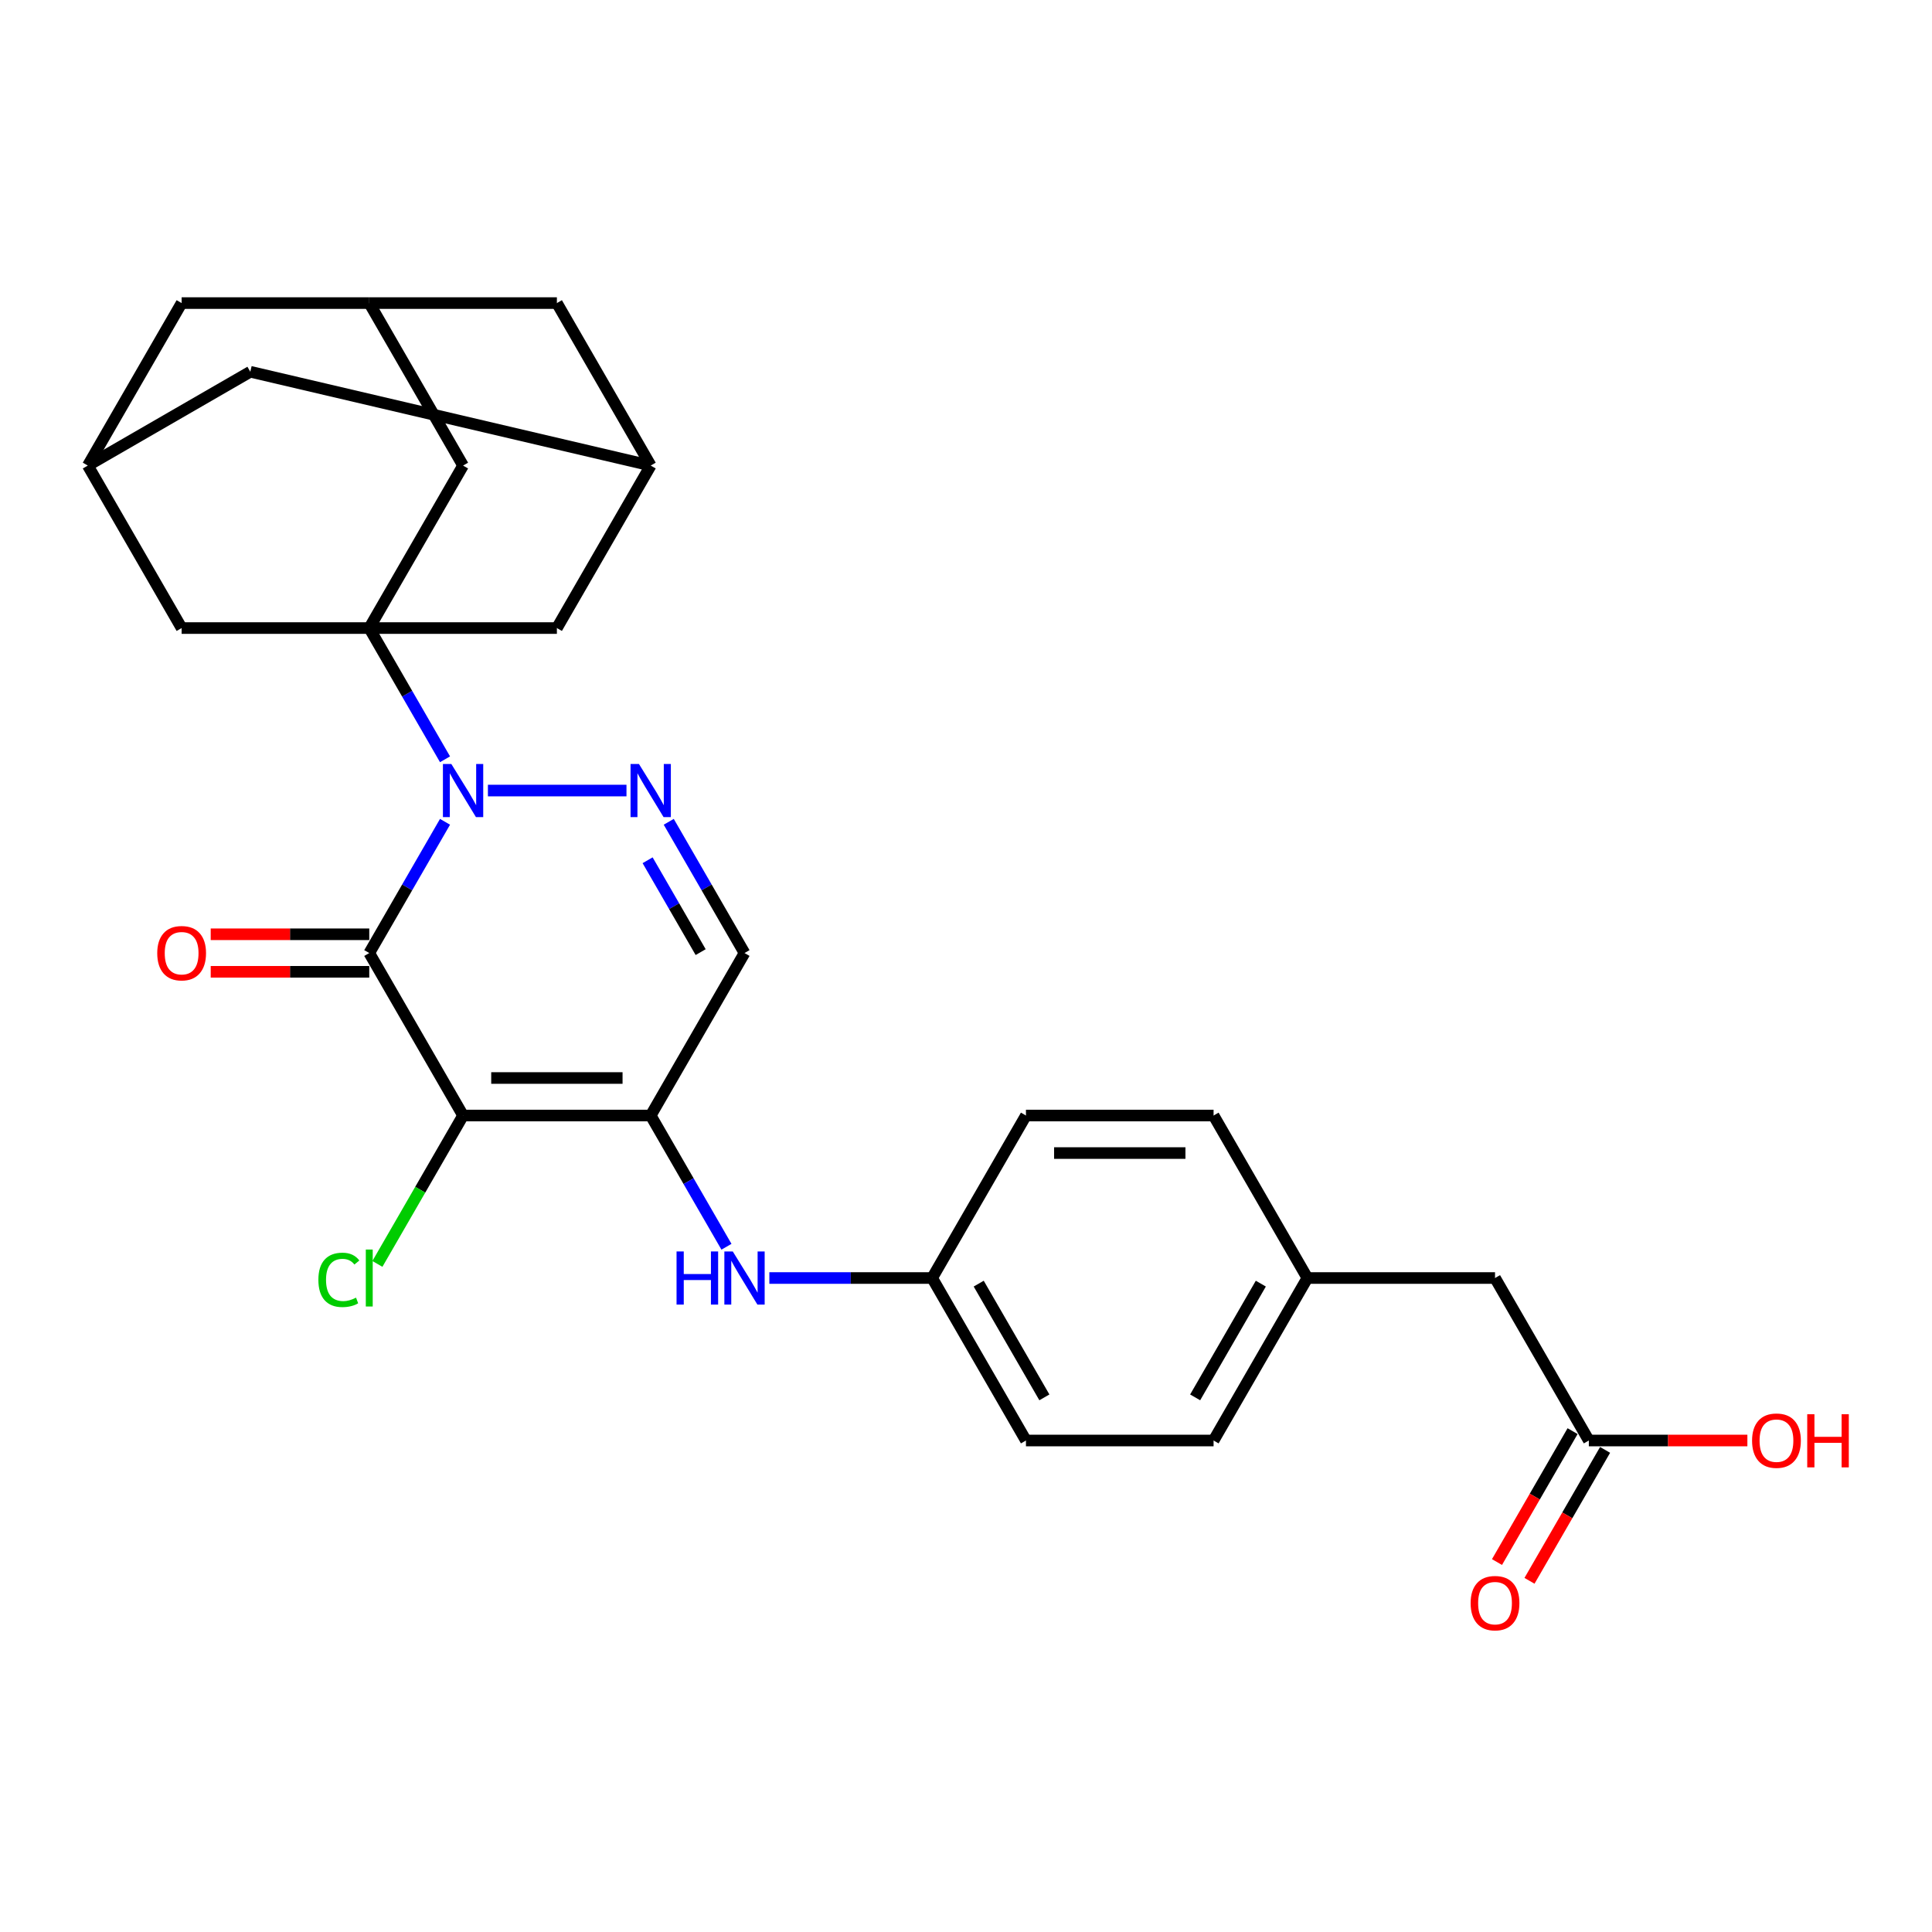 <?xml version='1.0' encoding='iso-8859-1'?>
<svg version='1.1' baseProfile='full'
              xmlns='http://www.w3.org/2000/svg'
                      xmlns:rdkit='http://www.rdkit.org/xml'
                      xmlns:xlink='http://www.w3.org/1999/xlink'
                  xml:space='preserve'
width='1000px' height='1000px' viewBox='0 0 1000 1000'>
<!-- END OF HEADER -->
<rect style='opacity:1.0;fill:#FFFFFF;stroke:none' width='1000' height='1000' x='0' y='0'> </rect>
<path class='bond-0' d='M 230.344,425.366 L 210.736,459.329' style='fill:none;fill-rule:evenodd;stroke:#0000FF;stroke-width:6px;stroke-linecap:butt;stroke-linejoin:miter;stroke-opacity:1' />
<path class='bond-0' d='M 210.736,459.329 L 191.128,493.291' style='fill:none;fill-rule:evenodd;stroke:#000000;stroke-width:6px;stroke-linecap:butt;stroke-linejoin:miter;stroke-opacity:1' />
<path class='bond-2' d='M 230.344,393.007 L 210.736,359.045' style='fill:none;fill-rule:evenodd;stroke:#0000FF;stroke-width:6px;stroke-linecap:butt;stroke-linejoin:miter;stroke-opacity:1' />
<path class='bond-2' d='M 210.736,359.045 L 191.128,325.083' style='fill:none;fill-rule:evenodd;stroke:#000000;stroke-width:6px;stroke-linecap:butt;stroke-linejoin:miter;stroke-opacity:1' />
<path class='bond-4' d='M 252.543,409.187 L 324.264,409.187' style='fill:none;fill-rule:evenodd;stroke:#0000FF;stroke-width:6px;stroke-linecap:butt;stroke-linejoin:miter;stroke-opacity:1' />
<path class='bond-1' d='M 191.128,493.291 L 239.685,577.396' style='fill:none;fill-rule:evenodd;stroke:#000000;stroke-width:6px;stroke-linecap:butt;stroke-linejoin:miter;stroke-opacity:1' />
<path class='bond-10' d='M 191.128,483.58 L 150.096,483.58' style='fill:none;fill-rule:evenodd;stroke:#000000;stroke-width:6px;stroke-linecap:butt;stroke-linejoin:miter;stroke-opacity:1' />
<path class='bond-10' d='M 150.096,483.58 L 109.065,483.58' style='fill:none;fill-rule:evenodd;stroke:#FF0000;stroke-width:6px;stroke-linecap:butt;stroke-linejoin:miter;stroke-opacity:1' />
<path class='bond-10' d='M 191.128,503.003 L 150.096,503.003' style='fill:none;fill-rule:evenodd;stroke:#000000;stroke-width:6px;stroke-linecap:butt;stroke-linejoin:miter;stroke-opacity:1' />
<path class='bond-10' d='M 150.096,503.003 L 109.065,503.003' style='fill:none;fill-rule:evenodd;stroke:#FF0000;stroke-width:6px;stroke-linecap:butt;stroke-linejoin:miter;stroke-opacity:1' />
<path class='bond-15' d='M 239.685,577.396 L 217.514,615.798' style='fill:none;fill-rule:evenodd;stroke:#000000;stroke-width:6px;stroke-linecap:butt;stroke-linejoin:miter;stroke-opacity:1' />
<path class='bond-15' d='M 217.514,615.798 L 195.342,654.2' style='fill:none;fill-rule:evenodd;stroke:#00CC00;stroke-width:6px;stroke-linecap:butt;stroke-linejoin:miter;stroke-opacity:1' />
<path class='bond-28' d='M 239.685,577.396 L 336.801,577.396' style='fill:none;fill-rule:evenodd;stroke:#000000;stroke-width:6px;stroke-linecap:butt;stroke-linejoin:miter;stroke-opacity:1' />
<path class='bond-28' d='M 254.253,557.973 L 322.233,557.973' style='fill:none;fill-rule:evenodd;stroke:#000000;stroke-width:6px;stroke-linecap:butt;stroke-linejoin:miter;stroke-opacity:1' />
<path class='bond-7' d='M 191.128,325.083 L 239.685,240.978' style='fill:none;fill-rule:evenodd;stroke:#000000;stroke-width:6px;stroke-linecap:butt;stroke-linejoin:miter;stroke-opacity:1' />
<path class='bond-8' d='M 191.128,325.083 L 288.243,325.083' style='fill:none;fill-rule:evenodd;stroke:#000000;stroke-width:6px;stroke-linecap:butt;stroke-linejoin:miter;stroke-opacity:1' />
<path class='bond-9' d='M 191.128,325.083 L 94.012,325.083' style='fill:none;fill-rule:evenodd;stroke:#000000;stroke-width:6px;stroke-linecap:butt;stroke-linejoin:miter;stroke-opacity:1' />
<path class='bond-3' d='M 336.801,577.396 L 385.358,493.291' style='fill:none;fill-rule:evenodd;stroke:#000000;stroke-width:6px;stroke-linecap:butt;stroke-linejoin:miter;stroke-opacity:1' />
<path class='bond-6' d='M 336.801,577.396 L 356.409,611.358' style='fill:none;fill-rule:evenodd;stroke:#000000;stroke-width:6px;stroke-linecap:butt;stroke-linejoin:miter;stroke-opacity:1' />
<path class='bond-6' d='M 356.409,611.358 L 376.017,645.321' style='fill:none;fill-rule:evenodd;stroke:#0000FF;stroke-width:6px;stroke-linecap:butt;stroke-linejoin:miter;stroke-opacity:1' />
<path class='bond-5' d='M 346.142,425.366 L 365.75,459.329' style='fill:none;fill-rule:evenodd;stroke:#0000FF;stroke-width:6px;stroke-linecap:butt;stroke-linejoin:miter;stroke-opacity:1' />
<path class='bond-5' d='M 365.75,459.329 L 385.358,493.291' style='fill:none;fill-rule:evenodd;stroke:#000000;stroke-width:6px;stroke-linecap:butt;stroke-linejoin:miter;stroke-opacity:1' />
<path class='bond-5' d='M 335.203,445.267 L 348.929,469.04' style='fill:none;fill-rule:evenodd;stroke:#0000FF;stroke-width:6px;stroke-linecap:butt;stroke-linejoin:miter;stroke-opacity:1' />
<path class='bond-5' d='M 348.929,469.04 L 362.655,492.814' style='fill:none;fill-rule:evenodd;stroke:#000000;stroke-width:6px;stroke-linecap:butt;stroke-linejoin:miter;stroke-opacity:1' />
<path class='bond-20' d='M 398.216,661.5 L 440.345,661.5' style='fill:none;fill-rule:evenodd;stroke:#0000FF;stroke-width:6px;stroke-linecap:butt;stroke-linejoin:miter;stroke-opacity:1' />
<path class='bond-20' d='M 440.345,661.5 L 482.474,661.5' style='fill:none;fill-rule:evenodd;stroke:#000000;stroke-width:6px;stroke-linecap:butt;stroke-linejoin:miter;stroke-opacity:1' />
<path class='bond-11' d='M 239.685,240.978 L 191.128,156.874' style='fill:none;fill-rule:evenodd;stroke:#000000;stroke-width:6px;stroke-linecap:butt;stroke-linejoin:miter;stroke-opacity:1' />
<path class='bond-13' d='M 288.243,325.083 L 336.801,240.978' style='fill:none;fill-rule:evenodd;stroke:#000000;stroke-width:6px;stroke-linecap:butt;stroke-linejoin:miter;stroke-opacity:1' />
<path class='bond-12' d='M 94.012,325.083 L 45.455,240.978' style='fill:none;fill-rule:evenodd;stroke:#000000;stroke-width:6px;stroke-linecap:butt;stroke-linejoin:miter;stroke-opacity:1' />
<path class='bond-29' d='M 191.128,156.874 L 94.012,156.874' style='fill:none;fill-rule:evenodd;stroke:#000000;stroke-width:6px;stroke-linecap:butt;stroke-linejoin:miter;stroke-opacity:1' />
<path class='bond-31' d='M 191.128,156.874 L 288.243,156.874' style='fill:none;fill-rule:evenodd;stroke:#000000;stroke-width:6px;stroke-linecap:butt;stroke-linejoin:miter;stroke-opacity:1' />
<path class='bond-18' d='M 45.455,240.978 L 129.559,192.42' style='fill:none;fill-rule:evenodd;stroke:#000000;stroke-width:6px;stroke-linecap:butt;stroke-linejoin:miter;stroke-opacity:1' />
<path class='bond-19' d='M 45.455,240.978 L 94.012,156.874' style='fill:none;fill-rule:evenodd;stroke:#000000;stroke-width:6px;stroke-linecap:butt;stroke-linejoin:miter;stroke-opacity:1' />
<path class='bond-17' d='M 336.801,240.978 L 288.243,156.874' style='fill:none;fill-rule:evenodd;stroke:#000000;stroke-width:6px;stroke-linecap:butt;stroke-linejoin:miter;stroke-opacity:1' />
<path class='bond-30' d='M 336.801,240.978 L 129.559,192.42' style='fill:none;fill-rule:evenodd;stroke:#000000;stroke-width:6px;stroke-linecap:butt;stroke-linejoin:miter;stroke-opacity:1' />
<path class='bond-14' d='M 822.377,745.604 L 773.82,661.5' style='fill:none;fill-rule:evenodd;stroke:#000000;stroke-width:6px;stroke-linecap:butt;stroke-linejoin:miter;stroke-opacity:1' />
<path class='bond-16' d='M 813.967,740.749 L 794.404,774.633' style='fill:none;fill-rule:evenodd;stroke:#000000;stroke-width:6px;stroke-linecap:butt;stroke-linejoin:miter;stroke-opacity:1' />
<path class='bond-16' d='M 794.404,774.633 L 774.84,808.518' style='fill:none;fill-rule:evenodd;stroke:#FF0000;stroke-width:6px;stroke-linecap:butt;stroke-linejoin:miter;stroke-opacity:1' />
<path class='bond-16' d='M 830.788,750.46 L 811.225,784.345' style='fill:none;fill-rule:evenodd;stroke:#000000;stroke-width:6px;stroke-linecap:butt;stroke-linejoin:miter;stroke-opacity:1' />
<path class='bond-16' d='M 811.225,784.345 L 791.661,818.23' style='fill:none;fill-rule:evenodd;stroke:#FF0000;stroke-width:6px;stroke-linecap:butt;stroke-linejoin:miter;stroke-opacity:1' />
<path class='bond-23' d='M 822.377,745.604 L 863.409,745.604' style='fill:none;fill-rule:evenodd;stroke:#000000;stroke-width:6px;stroke-linecap:butt;stroke-linejoin:miter;stroke-opacity:1' />
<path class='bond-23' d='M 863.409,745.604 L 904.44,745.604' style='fill:none;fill-rule:evenodd;stroke:#FF0000;stroke-width:6px;stroke-linecap:butt;stroke-linejoin:miter;stroke-opacity:1' />
<path class='bond-24' d='M 482.474,661.5 L 531.031,577.396' style='fill:none;fill-rule:evenodd;stroke:#000000;stroke-width:6px;stroke-linecap:butt;stroke-linejoin:miter;stroke-opacity:1' />
<path class='bond-25' d='M 482.474,661.5 L 531.031,745.604' style='fill:none;fill-rule:evenodd;stroke:#000000;stroke-width:6px;stroke-linecap:butt;stroke-linejoin:miter;stroke-opacity:1' />
<path class='bond-25' d='M 506.578,664.404 L 540.569,723.277' style='fill:none;fill-rule:evenodd;stroke:#000000;stroke-width:6px;stroke-linecap:butt;stroke-linejoin:miter;stroke-opacity:1' />
<path class='bond-21' d='M 773.82,661.5 L 676.704,661.5' style='fill:none;fill-rule:evenodd;stroke:#000000;stroke-width:6px;stroke-linecap:butt;stroke-linejoin:miter;stroke-opacity:1' />
<path class='bond-22' d='M 676.704,661.5 L 628.147,745.604' style='fill:none;fill-rule:evenodd;stroke:#000000;stroke-width:6px;stroke-linecap:butt;stroke-linejoin:miter;stroke-opacity:1' />
<path class='bond-22' d='M 652.6,664.404 L 618.61,723.277' style='fill:none;fill-rule:evenodd;stroke:#000000;stroke-width:6px;stroke-linecap:butt;stroke-linejoin:miter;stroke-opacity:1' />
<path class='bond-32' d='M 676.704,661.5 L 628.147,577.396' style='fill:none;fill-rule:evenodd;stroke:#000000;stroke-width:6px;stroke-linecap:butt;stroke-linejoin:miter;stroke-opacity:1' />
<path class='bond-26' d='M 531.031,577.396 L 628.147,577.396' style='fill:none;fill-rule:evenodd;stroke:#000000;stroke-width:6px;stroke-linecap:butt;stroke-linejoin:miter;stroke-opacity:1' />
<path class='bond-26' d='M 545.599,596.819 L 613.579,596.819' style='fill:none;fill-rule:evenodd;stroke:#000000;stroke-width:6px;stroke-linecap:butt;stroke-linejoin:miter;stroke-opacity:1' />
<path class='bond-27' d='M 531.031,745.604 L 628.147,745.604' style='fill:none;fill-rule:evenodd;stroke:#000000;stroke-width:6px;stroke-linecap:butt;stroke-linejoin:miter;stroke-opacity:1' />
<path  class='atom-0' d='M 233.606 395.435
L 242.618 410.003
Q 243.512 411.44, 244.949 414.043
Q 246.386 416.645, 246.464 416.801
L 246.464 395.435
L 250.115 395.435
L 250.115 422.938
L 246.347 422.938
L 236.675 407.012
Q 235.548 405.147, 234.344 403.01
Q 233.179 400.874, 232.829 400.213
L 232.829 422.938
L 229.255 422.938
L 229.255 395.435
L 233.606 395.435
' fill='#0000FF'/>
<path  class='atom-5' d='M 330.721 395.435
L 339.734 410.003
Q 340.627 411.44, 342.064 414.043
Q 343.502 416.645, 343.579 416.801
L 343.579 395.435
L 347.231 395.435
L 347.231 422.938
L 343.463 422.938
L 333.79 407.012
Q 332.664 405.147, 331.459 403.01
Q 330.294 400.874, 329.944 400.213
L 329.944 422.938
L 326.37 422.938
L 326.37 395.435
L 330.721 395.435
' fill='#0000FF'/>
<path  class='atom-7' d='M 350.183 647.748
L 353.912 647.748
L 353.912 659.441
L 367.975 659.441
L 367.975 647.748
L 371.704 647.748
L 371.704 675.252
L 367.975 675.252
L 367.975 662.549
L 353.912 662.549
L 353.912 675.252
L 350.183 675.252
L 350.183 647.748
' fill='#0000FF'/>
<path  class='atom-7' d='M 379.279 647.748
L 388.291 662.316
Q 389.185 663.753, 390.622 666.356
Q 392.059 668.958, 392.137 669.114
L 392.137 647.748
L 395.789 647.748
L 395.789 675.252
L 392.02 675.252
L 382.348 659.325
Q 381.221 657.46, 380.017 655.323
Q 378.852 653.187, 378.502 652.527
L 378.502 675.252
L 374.928 675.252
L 374.928 647.748
L 379.279 647.748
' fill='#0000FF'/>
<path  class='atom-11' d='M 81.387 493.369
Q 81.387 486.765, 84.65 483.075
Q 87.913 479.384, 94.012 479.384
Q 100.111 479.384, 103.374 483.075
Q 106.637 486.765, 106.637 493.369
Q 106.637 500.051, 103.335 503.857
Q 100.033 507.625, 94.012 507.625
Q 87.952 507.625, 84.65 503.857
Q 81.387 500.089, 81.387 493.369
M 94.012 504.518
Q 98.208 504.518, 100.461 501.721
Q 102.753 498.885, 102.753 493.369
Q 102.753 487.969, 100.461 485.25
Q 98.208 482.492, 94.012 482.492
Q 89.817 482.492, 87.525 485.211
Q 85.272 487.931, 85.272 493.369
Q 85.272 498.924, 87.525 501.721
Q 89.817 504.518, 94.012 504.518
' fill='#FF0000'/>
<path  class='atom-16' d='M 164.79 662.452
Q 164.79 655.615, 167.975 652.041
Q 171.2 648.428, 177.298 648.428
Q 182.97 648.428, 186 652.429
L 183.436 654.527
Q 181.222 651.614, 177.298 651.614
Q 173.142 651.614, 170.928 654.411
Q 168.752 657.169, 168.752 662.452
Q 168.752 667.89, 171.005 670.687
Q 173.297 673.484, 177.726 673.484
Q 180.756 673.484, 184.291 671.658
L 185.378 674.572
Q 183.941 675.504, 181.766 676.048
Q 179.59 676.592, 177.182 676.592
Q 171.2 676.592, 167.975 672.94
Q 164.79 669.289, 164.79 662.452
' fill='#00CC00'/>
<path  class='atom-16' d='M 189.341 646.758
L 192.915 646.758
L 192.915 676.242
L 189.341 676.242
L 189.341 646.758
' fill='#00CC00'/>
<path  class='atom-17' d='M 761.195 829.786
Q 761.195 823.183, 764.458 819.492
Q 767.721 815.802, 773.82 815.802
Q 779.919 815.802, 783.182 819.492
Q 786.445 823.183, 786.445 829.786
Q 786.445 836.468, 783.143 840.275
Q 779.841 844.043, 773.82 844.043
Q 767.76 844.043, 764.458 840.275
Q 761.195 836.507, 761.195 829.786
M 773.82 840.935
Q 778.015 840.935, 780.268 838.138
Q 782.56 835.303, 782.56 829.786
Q 782.56 824.387, 780.268 821.668
Q 778.015 818.91, 773.82 818.91
Q 769.624 818.91, 767.332 821.629
Q 765.079 824.348, 765.079 829.786
Q 765.079 835.341, 767.332 838.138
Q 769.624 840.935, 773.82 840.935
' fill='#FF0000'/>
<path  class='atom-24' d='M 906.868 745.682
Q 906.868 739.078, 910.131 735.388
Q 913.394 731.697, 919.493 731.697
Q 925.592 731.697, 928.855 735.388
Q 932.118 739.078, 932.118 745.682
Q 932.118 752.364, 928.816 756.171
Q 925.514 759.939, 919.493 759.939
Q 913.433 759.939, 910.131 756.171
Q 906.868 752.402, 906.868 745.682
M 919.493 756.831
Q 923.688 756.831, 925.941 754.034
Q 928.233 751.198, 928.233 745.682
Q 928.233 740.282, 925.941 737.563
Q 923.688 734.805, 919.493 734.805
Q 915.297 734.805, 913.006 737.524
Q 910.752 740.244, 910.752 745.682
Q 910.752 751.237, 913.006 754.034
Q 915.297 756.831, 919.493 756.831
' fill='#FF0000'/>
<path  class='atom-24' d='M 935.42 732.008
L 939.149 732.008
L 939.149 743.701
L 953.211 743.701
L 953.211 732.008
L 956.941 732.008
L 956.941 759.511
L 953.211 759.511
L 953.211 746.809
L 939.149 746.809
L 939.149 759.511
L 935.42 759.511
L 935.42 732.008
' fill='#FF0000'/>
</svg>
